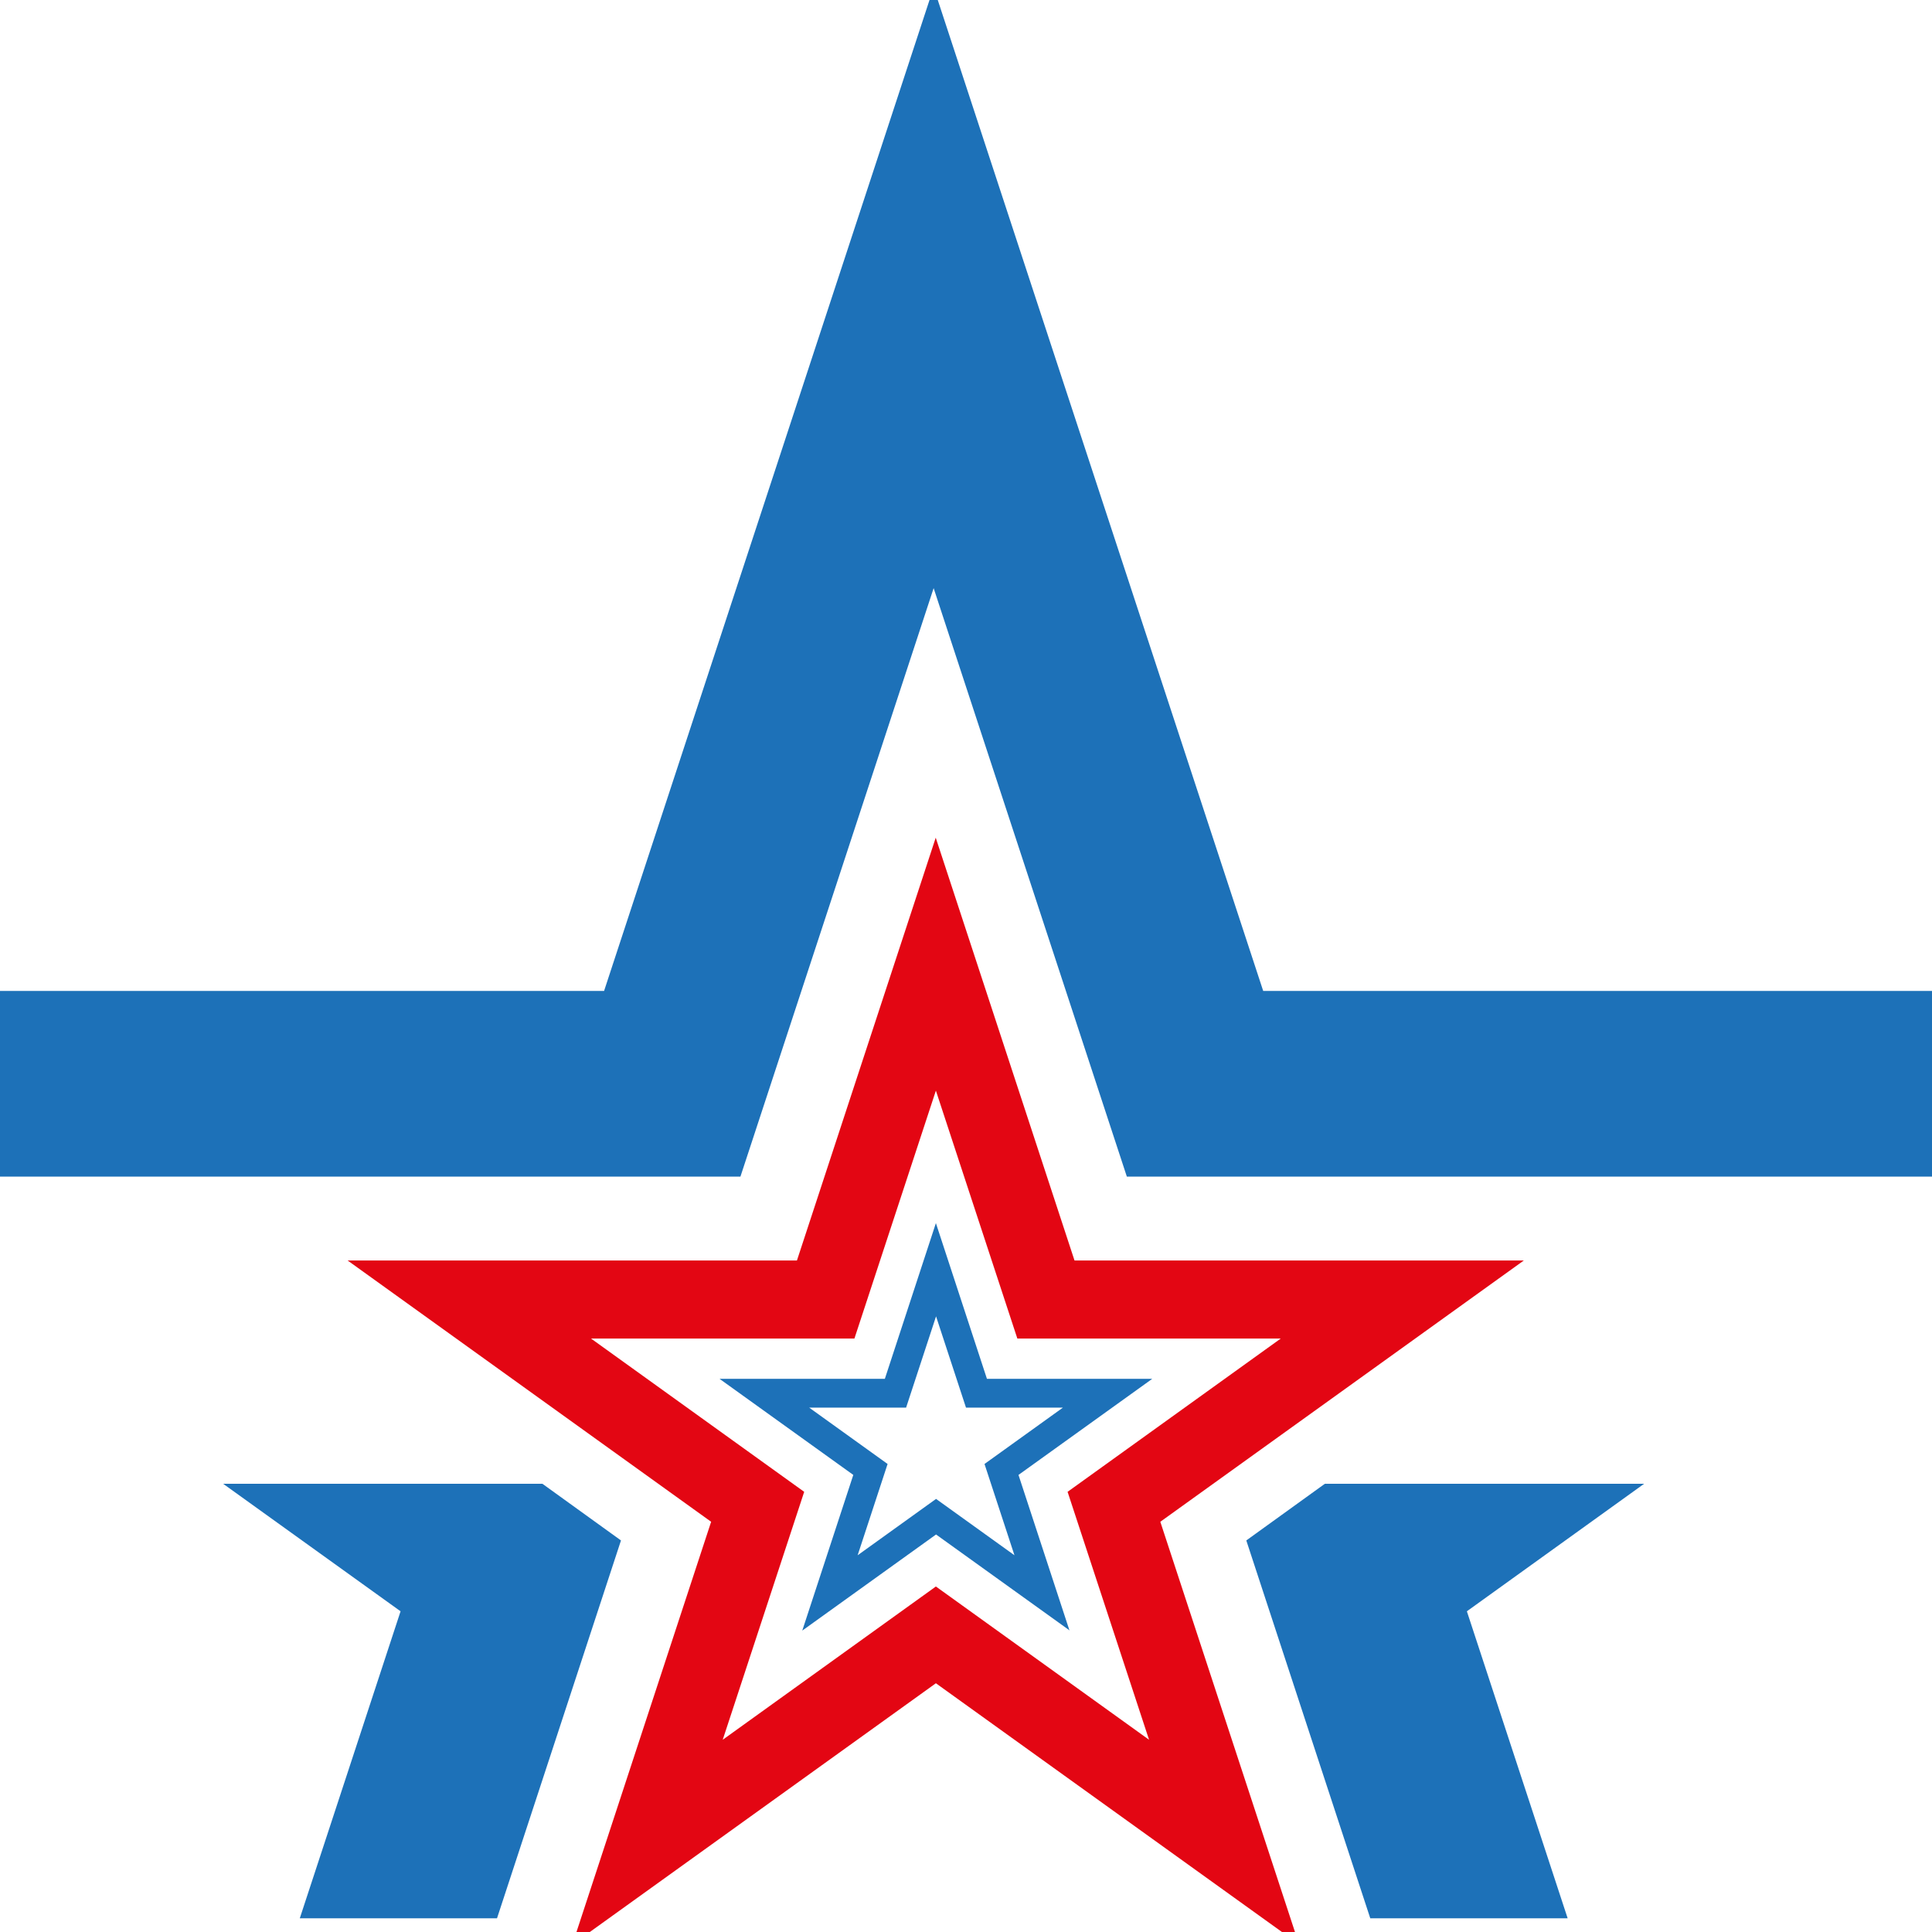 <?xml version="1.0" encoding="UTF-8"?> <svg xmlns="http://www.w3.org/2000/svg" xmlns:xlink="http://www.w3.org/1999/xlink" id="_Слой_2" viewBox="0 0 120 120"><defs><style>.cls-1{fill:#1d71b8;}.cls-1,.cls-2,.cls-3{stroke-width:0px;}.cls-2{fill:#e30613;}.cls-3{fill:none;}.cls-4{clip-path:url(#clippath);}</style><clipPath id="clippath"><rect class="cls-3" width="120" height="120"></rect></clipPath></defs><g id="_Слой_1-2"><g class="cls-4"><path class="cls-2" d="m80.71,120.78l-22.58-16.23-22.58,16.23,8.62-26.26-22.58-16.23h27.91l8.62-26.26,8.62,26.26h27.91l-22.58,16.23,8.62,26.26Zm-44-37.64l13.24,9.52-5.06,15.4,13.24-9.52,13.24,9.52-5.06-15.4,13.24-9.52h-16.36l-5.06-15.4-5.06,15.4h-16.36Z"></path><path class="cls-1" d="m66.45,101.28l-8.31-5.97-8.31,5.97,3.17-9.67-8.31-5.97h10.27l3.17-9.67,3.17,9.67h10.27l-8.31,5.97,3.17,9.67Zm-16.19-13.85l4.87,3.5-1.86,5.67,4.87-3.5,4.87,3.5-1.86-5.67,4.87-3.5h-6.02l-1.86-5.67-1.86,5.67h-6.02Z"></path><polygon class="cls-1" points="7.15 73.08 45.99 73.08 57.99 36.53 69.99 73.08 108.83 73.08 161.5 73.08 177.54 61.55 78.46 61.55 57.99 -.78 37.52 61.55 -57.54 61.55 -41.5 73.08 7.15 73.08"></polygon><polygon class="cls-1" points="97.37 119.15 91.11 100.08 102.12 92.16 82.29 92.16 77.41 95.68 85.11 119.15 97.37 119.15"></polygon><polygon class="cls-1" points="18.62 119.15 30.87 119.15 38.57 95.68 33.69 92.16 13.86 92.16 24.88 100.08 18.62 119.15"></polygon></g></g></svg> 